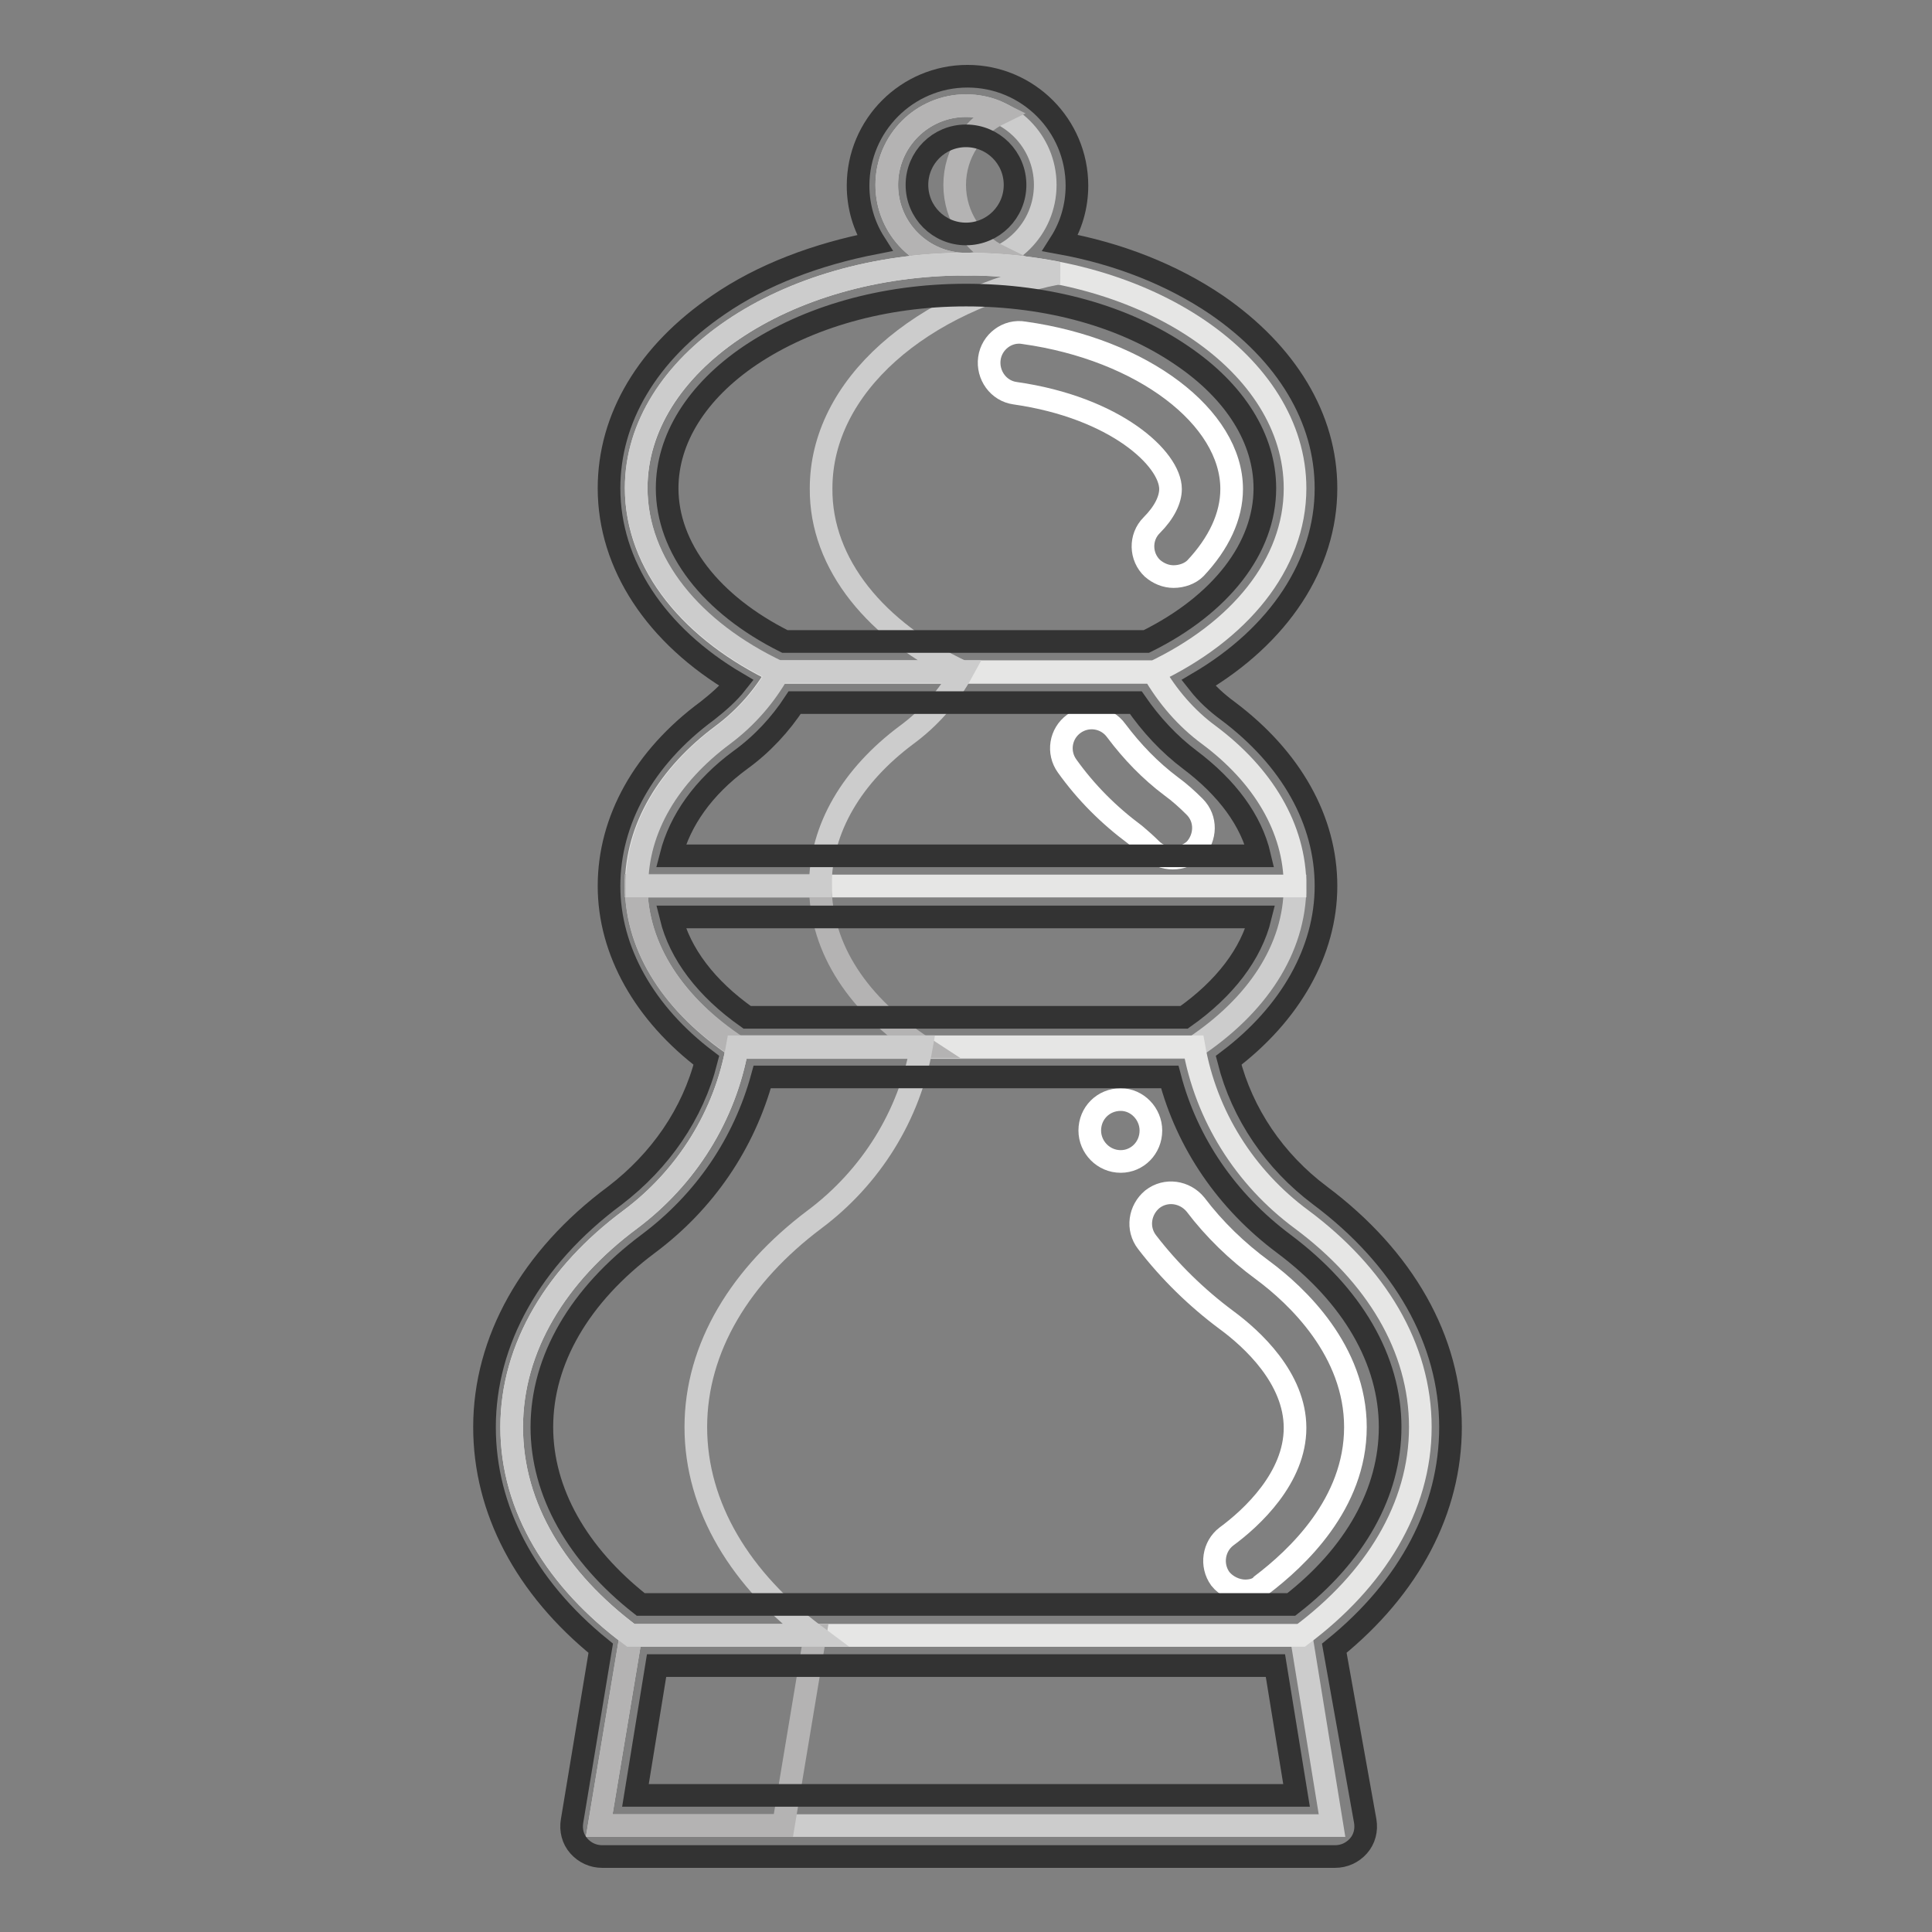 <?xml version="1.0" encoding="utf-8"?>
<!-- Svg Vector Icons : http://www.onlinewebfonts.com/icon -->
<!DOCTYPE svg PUBLIC "-//W3C//DTD SVG 1.1//EN" "http://www.w3.org/Graphics/SVG/1.1/DTD/svg11.dtd">
<svg version="1.1" xmlns="http://www.w3.org/2000/svg" xmlns:xlink="http://www.w3.org/1999/xlink" x="0px" y="0px" viewBox="0 0 256 256" enable-background="new 0 0 256 256" xml:space="preserve">
<rect x="0" y="0" width="256" height="256" fill="#808080" stroke="none"/>
<g> <path stroke-width="3" fill-opacity="0" stroke="#cccccc"  d="M117.5,24.5c0,5.8,4.7,10.5,10.5,10.5s10.5-4.7,10.5-10.5c0-5.8-4.7-10.5-10.5-10.5S117.5,18.7,117.5,24.5z "/> <path stroke-width="3" fill-opacity="0" stroke="#b4b3b3"  d="M126.5,24.5c0-4.2,2.5-7.8,6-9.5c-1.4-0.7-3-1-4.5-1c-5.8,0-10.5,4.7-10.5,10.5S122.2,35,128,35 c1.6,0,3.1-0.3,4.5-1C129,32.3,126.5,28.7,126.5,24.5z"/> <path stroke-width="3" fill-opacity="0" stroke="#cccccc"  d="M172.4,216.7l4.1,25.2H79.4l4.2-25.2H172.4z M84.3,117.4h87.3c0,8.4-5.1,15.9-13.4,21.4H97.7 C89.5,133.3,84.3,125.8,84.3,117.4z"/> <path stroke-width="3" fill-opacity="0" stroke="#e6e6e5"  d="M172.5,161.6c9.8,7.3,15.7,16.9,15.7,27.5c0,10.6-6,20.3-15.8,27.6H83.6c-9.8-7.3-15.8-16.9-15.8-27.6 c0-10.6,6-20.3,15.7-27.5c7.5-5.6,12.6-13.8,14.2-22.9h60.5C159.8,147.8,164.9,156,172.5,161.6z M171.6,117.4H84.3 c0-7.7,4.3-14.7,11.4-20c3.1-2.3,5.6-5.2,7.4-8.4h49.7c1.9,3.3,4.4,6.2,7.4,8.4C167.3,102.7,171.6,109.7,171.6,117.4z M171.6,64.7 c0,10.1-7.4,19-18.8,24.4h-49.7c-11.4-5.4-18.8-14.3-18.8-24.4C84.3,48.3,103.9,35,128,35S171.6,48.3,171.6,64.7z"/> <path stroke-width="3" fill-opacity="0" stroke="#b4b3b3"  d="M108,216.7l-4.2,25.2H79.4l4.2-25.2H108z M122.2,138.7H97.7c-8.2-5.4-13.4-12.9-13.4-21.4h24.4 C108.7,125.8,113.9,133.3,122.2,138.7z"/> <path stroke-width="3" fill-opacity="0" stroke="#cccccc"  d="M92.2,189.1c0,10.6,6,20.3,15.8,27.6H83.6c-9.8-7.3-15.8-16.9-15.8-27.6c0-10.6,6-20.3,15.7-27.5 c7.5-5.6,12.6-13.8,14.2-22.9h24.4c-1.6,9.1-6.7,17.3-14.2,22.9C98.2,168.9,92.2,178.5,92.2,189.1z M127.5,89 c-1.8,3.3-4.4,6.2-7.4,8.4c-7.1,5.3-11.4,12.3-11.4,20H84.4c0-7.7,4.3-14.7,11.4-20c3.1-2.3,5.6-5.2,7.4-8.4H127.5z M127.5,89 h-24.4c-11.4-5.4-18.8-14.3-18.8-24.4C84.3,48.3,103.9,35,128,35c4.3,0,8.3,0.4,12.2,1.2c-18.2,3.6-31.4,15-31.4,28.5 C108.7,74.8,116.2,83.7,127.5,89z"/> <path stroke-width="3" fill-opacity="0" stroke="#ffffff"  d="M155.5,76.4c-1,0-2-0.4-2.8-1.1c-1.6-1.5-1.7-4.1-0.1-5.7c1.7-1.7,2.5-3.4,2.5-4.8c0-4-7.3-10.8-20.6-12.7 c-2.2-0.3-3.7-2.4-3.4-4.6s2.4-3.8,4.6-3.4c15.7,2.2,27.5,11.2,27.5,20.7c0,3.6-1.7,7.2-4.8,10.5C157.7,76,156.6,76.4,155.5,76.4 L155.5,76.4z M155.4,113.7c-1.1,0-2.1-0.4-2.9-1.2c-0.7-0.7-1.4-1.3-2.1-1.9c-3.5-2.6-6.5-5.6-9-9.1c-1.3-1.8-0.9-4.3,0.9-5.6 c1.8-1.3,4.3-0.9,5.6,0.9c2.1,2.8,4.5,5.3,7.3,7.4c1.1,0.8,2.1,1.7,3.1,2.7c1.6,1.6,1.5,4.1,0,5.7 C157.5,113.3,156.5,113.7,155.4,113.7L155.4,113.7z M165,210.8c-1.2,0-2.5-0.6-3.3-1.6c-1.3-1.8-0.9-4.3,0.8-5.6 c3.4-2.5,9.1-7.8,9.1-14.4c0-6.6-5.7-11.8-9.1-14.3c-3.9-2.9-7.5-6.4-10.5-10.3c-1.4-1.8-1-4.3,0.7-5.7c1.8-1.4,4.3-1,5.7,0.7 c2.5,3.3,5.5,6.2,8.9,8.7c4.6,3.4,12.3,10.7,12.3,20.8c0,10.2-7.8,17.4-12.4,20.9C166.7,210.6,165.8,210.8,165,210.8L165,210.8z"/> <path stroke-width="3" fill-opacity="0" stroke="#ffffff"  d="M144.4,149.8c0,2.2,1.8,4.1,4.1,4.1c2.2,0,4-1.8,4-4.1c0-2.2-1.8-4.1-4-4.1 C146.2,145.7,144.4,147.5,144.4,149.8z"/> <path stroke-width="3" fill-opacity="0" stroke="#333333"  d="M176.8,218.4c10-8.1,15.4-18.4,15.4-29.3c0-11.5-6.2-22.4-17.3-30.7c-6-4.5-10.3-10.8-12.1-17.9 c8.2-6.2,12.9-14.5,12.9-23.1c0-8.7-4.6-16.9-13-23.2c-1.5-1.1-2.8-2.3-3.9-3.7c10.7-6.3,16.9-15.7,16.9-25.8 c0-9.3-5.2-17.9-14.5-24.3c-5.9-4-13-6.8-20.7-8.2c1.4-2.2,2.2-4.8,2.2-7.6c0-8-6.5-14.5-14.5-14.5s-14.5,6.5-14.5,14.5 c0,2.8,0.8,5.4,2.2,7.6c-7.7,1.5-14.9,4.2-20.7,8.2c-9.4,6.4-14.5,15-14.5,24.3c0,10.1,6.2,19.5,16.9,25.8 c-1.1,1.4-2.5,2.6-3.9,3.7c-8.4,6.2-13,14.5-13,23.2c0,8.6,4.7,16.9,12.9,23.1c-1.8,7.1-6.1,13.3-12.1,17.9 c-11.2,8.3-17.3,19.3-17.3,30.7c0,10.9,5.4,21.2,15.4,29.3l-3.8,22.9c-0.2,1.2,0.1,2.4,0.9,3.3c0.8,0.9,1.9,1.4,3.1,1.4h97.1 c1.2,0,2.3-0.5,3.1-1.4c0.8-0.9,1.1-2.1,0.9-3.3L176.8,218.4z M121.5,24.5c0-3.6,2.9-6.5,6.5-6.5c3.6,0,6.5,2.9,6.5,6.5 c0,3.6-2.9,6.5-6.5,6.5C124.4,31,121.5,28.1,121.5,24.5z M88.4,64.7c0-6.5,3.9-12.8,11-17.6c7.6-5.1,17.7-8,28.6-8 c10.9,0,21,2.8,28.6,8c7.1,4.8,11,11.1,11,17.6c0,7.9-5.8,15.4-15.7,20.3H104C94.2,80.1,88.4,72.6,88.4,64.7z M98.1,100.7 c2.9-2.1,5.3-4.7,7.2-7.6h45.2c2,2.9,4.4,5.5,7.2,7.6c4.9,3.7,8.1,8,9.2,12.7H88.9C90.1,108.7,93.2,104.3,98.1,100.7z M88.9,121.5 H167c-1.2,4.9-4.7,9.5-10.1,13.3H99C93.6,131,90.1,126.4,88.9,121.5z M71.8,189.1c0-8.9,5-17.5,14.1-24.3 c7.5-5.6,12.7-13.3,15.1-22.1h54c2.3,8.8,7.6,16.5,15.1,22.1c9.1,6.8,14.1,15.4,14.1,24.3c0,8.6-4.6,16.9-13.1,23.5H84.9 C76.5,206,71.8,197.7,71.8,189.1z M84.2,237.9l2.8-17.2h82l2.8,17.2H84.2z"/></g>
</svg>